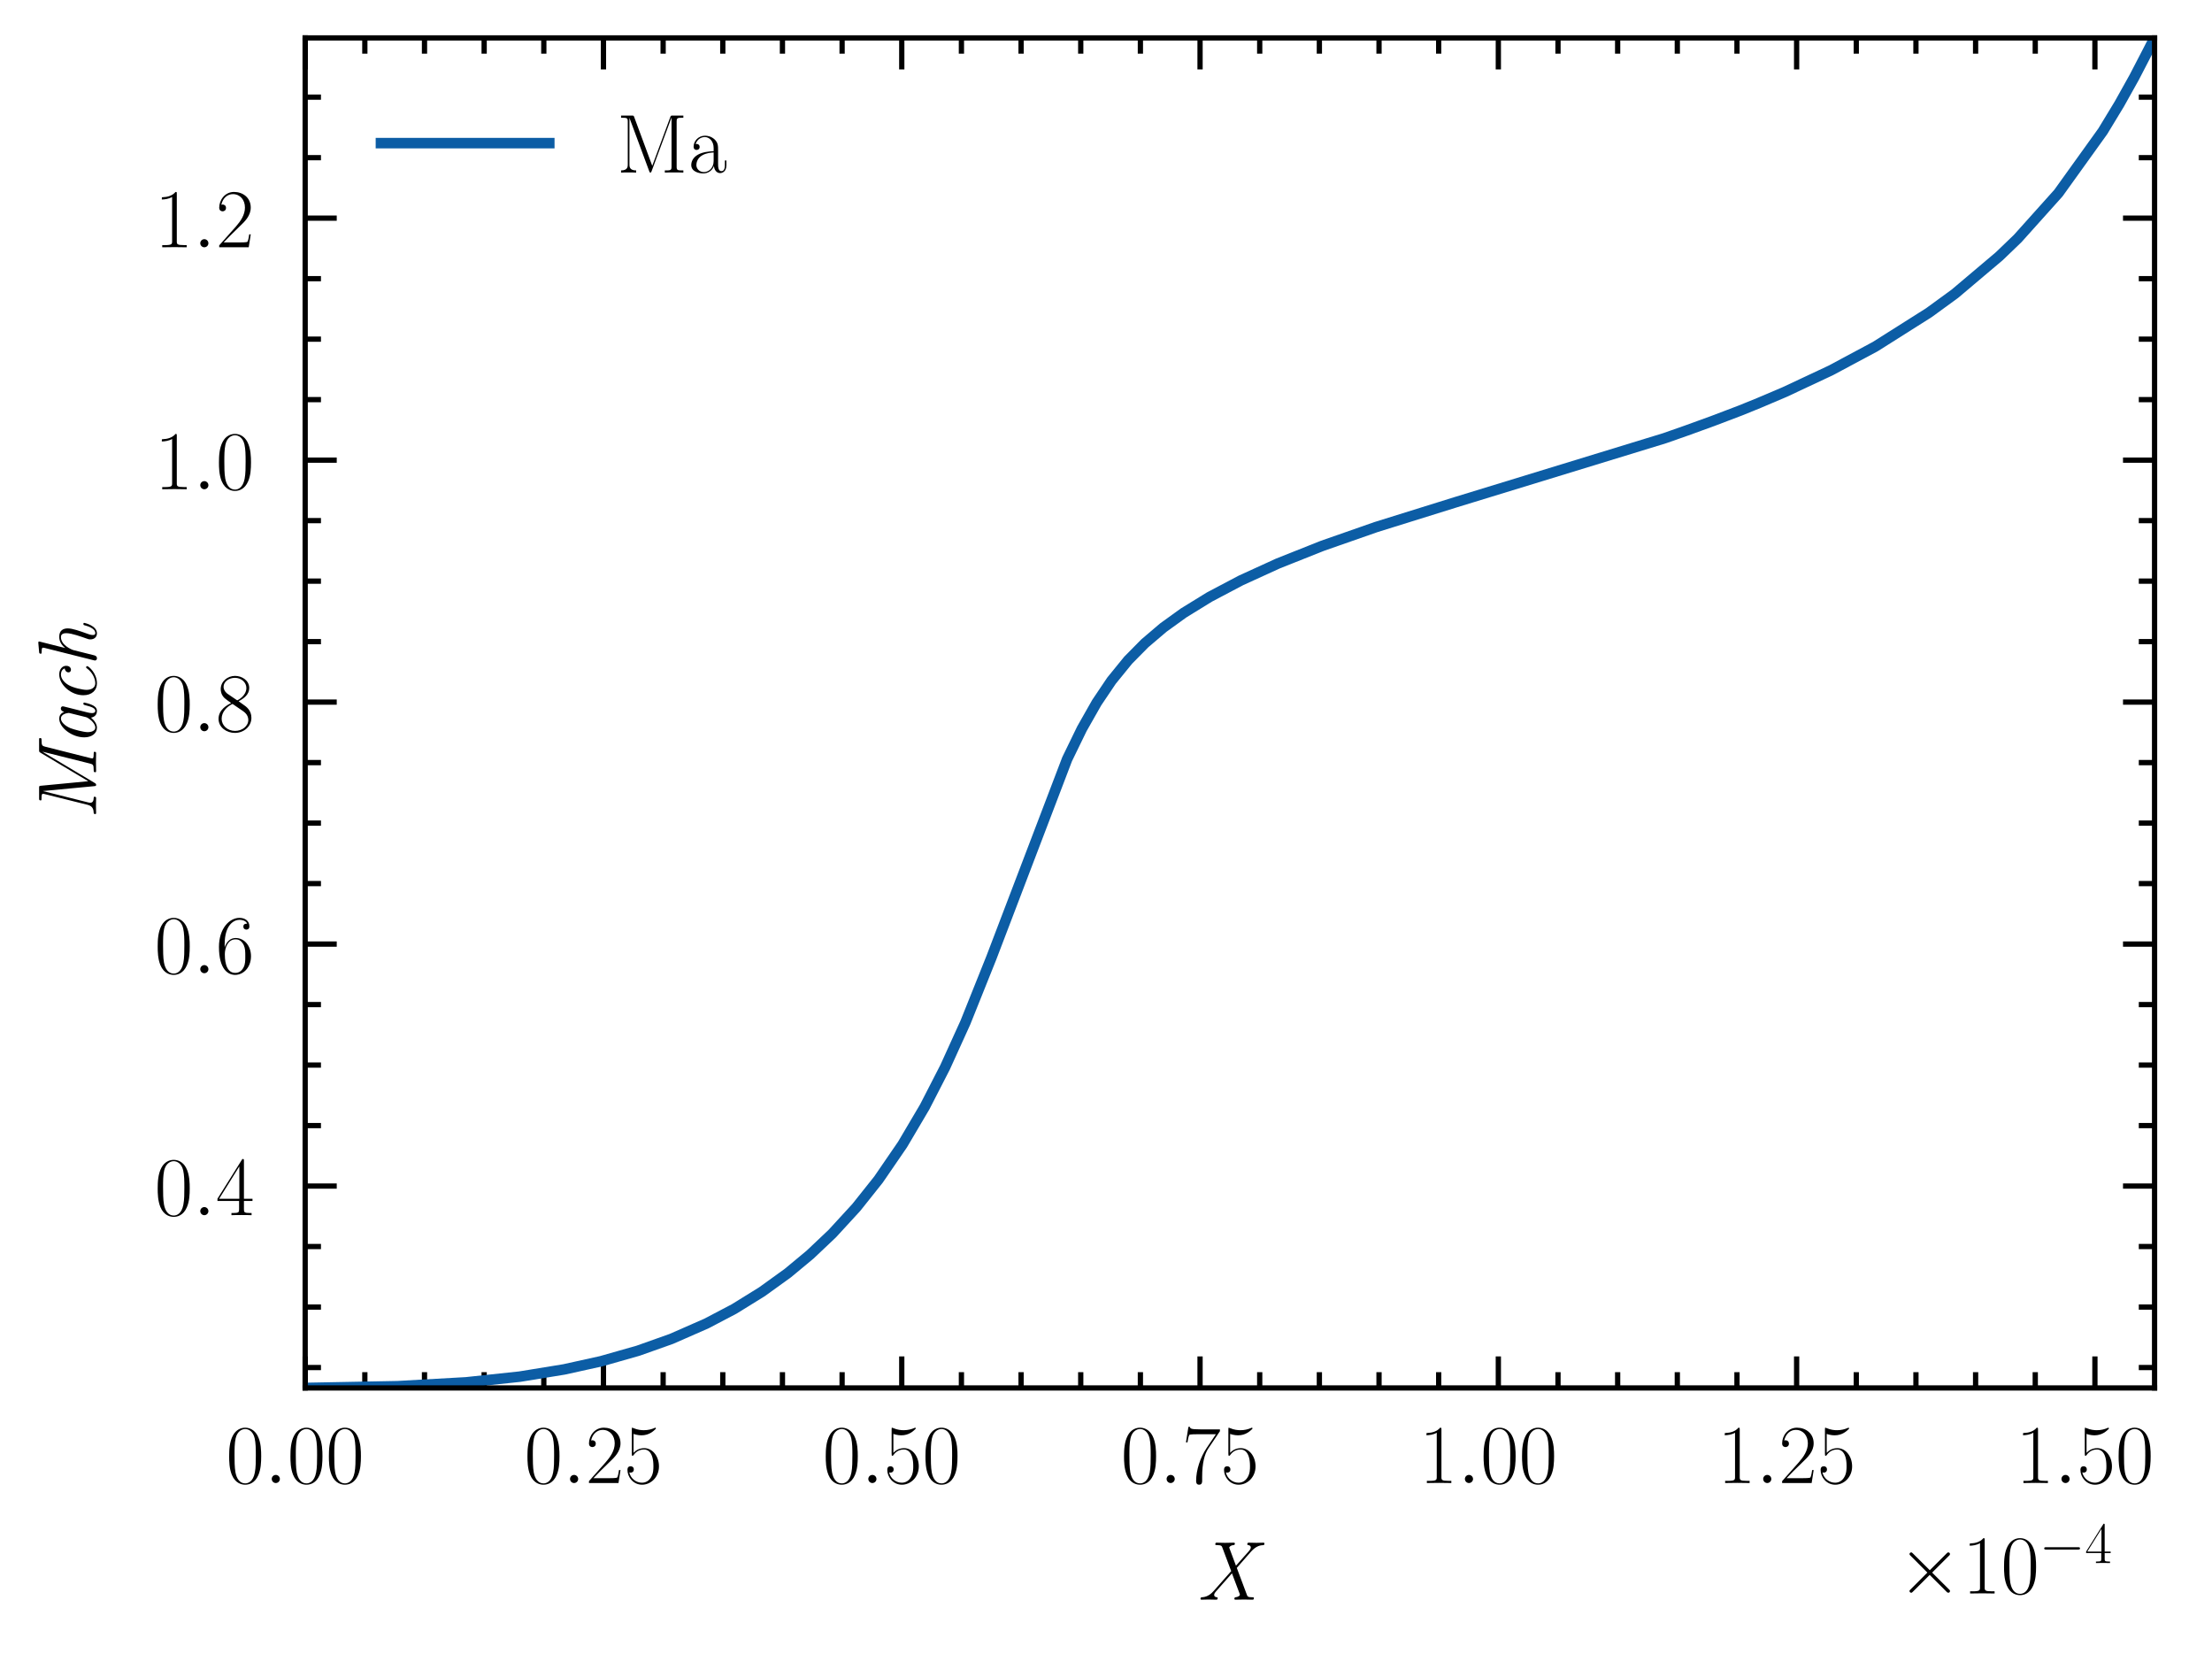 <?xml version="1.0" encoding="utf-8" standalone="no"?>
<!DOCTYPE svg PUBLIC "-//W3C//DTD SVG 1.1//EN"
  "http://www.w3.org/Graphics/SVG/1.1/DTD/svg11.dtd">
<!-- Created with matplotlib (https://matplotlib.org/) -->
<svg height="157.159pt" version="1.1" viewBox="0 0 210.233 157.159" width="210.233pt" xmlns="http://www.w3.org/2000/svg" xmlns:xlink="http://www.w3.org/1999/xlink">
 <defs>
  <style type="text/css">
*{stroke-linecap:butt;stroke-linejoin:round;}
  </style>
 </defs>
 <g id="figure_1">
  <g id="patch_1">
   <path d="M 0 157.159 
L 210.233 157.159 
L 210.233 0 
L 0 0 
z
" style="fill:#ffffff;"/>
  </g>
  <g id="axes_1">
   <g id="patch_2">
    <path d="M 29.005 131.89 
L 204.775 131.89 
L 204.775 3.6 
L 29.005 3.6 
z
" style="fill:#ffffff;"/>
   </g>
   <g id="matplotlib.axis_1">
    <g id="xtick_1">
     <g id="line2d_1">
      <defs>
       <path d="M 0 0 
L 0 -3 
" id="m8667244815" style="stroke:#000000;stroke-width:0.5;"/>
      </defs>
      <g>
       <use style="stroke:#000000;stroke-width:0.5;" x="29.005" xlink:href="#m8667244815" y="131.89"/>
      </g>
     </g>
     <g id="line2d_2">
      <defs>
       <path d="M 0 0 
L 0 3 
" id="md386261538" style="stroke:#000000;stroke-width:0.5;"/>
      </defs>
      <g>
       <use style="stroke:#000000;stroke-width:0.5;" x="29.005" xlink:href="#md386261538" y="3.6"/>
      </g>
     </g>
     <g id="text_1">
      <!-- $0.00$ -->
      <defs>
       <path d="M 42 31.844 
C 42 37.969 41.906 48.422 37.703 56.453 
C 34 63.484 28.094 66 22.906 66 
C 18.094 66 12 63.781 8.203 56.562 
C 4.203 49.016 3.797 39.672 3.797 31.844 
C 3.797 26.109 3.906 17.375 7 9.734 
C 11.297 -0.609 19 -2 22.906 -2 
C 27.5 -2 34.5 -0.109 38.594 9.438 
C 41.594 16.375 42 24.5 42 31.844 
z
M 22.906 -0.406 
C 16.5 -0.406 12.703 5.125 11.297 12.75 
C 10.203 18.688 10.203 27.328 10.203 32.953 
C 10.203 40.688 10.203 47.109 11.5 53.234 
C 13.406 61.781 19 64.391 22.906 64.391 
C 27 64.391 32.297 61.672 34.203 53.438 
C 35.5 47.719 35.594 40.984 35.594 32.953 
C 35.594 26.422 35.594 18.375 34.406 12.453 
C 32.297 1.5 26.406 -0.406 22.906 -0.406 
z
" id="CMR17-48"/>
       <path d="M 18.406 4.797 
C 18.406 7.688 16 9.688 13.594 9.688 
C 10.703 9.688 8.703 7.297 8.703 4.891 
C 8.703 2 11.094 0 13.5 0 
C 16.406 0 18.406 2.391 18.406 4.797 
z
" id="CMMI12-58"/>
      </defs>
      <g transform="translate(21.478 140.924)scale(0.08 -0.08)">
       <use transform="scale(0.996)" xlink:href="#CMR17-48"/>
       <use transform="translate(45.69 0)scale(0.996)" xlink:href="#CMMI12-58"/>
       <use transform="translate(72.788 0)scale(0.996)" xlink:href="#CMR17-48"/>
       <use transform="translate(118.478 0)scale(0.996)" xlink:href="#CMR17-48"/>
      </g>
     </g>
    </g>
    <g id="xtick_2">
     <g id="line2d_3">
      <g>
       <use style="stroke:#000000;stroke-width:0.5;" x="57.355" xlink:href="#m8667244815" y="131.89"/>
      </g>
     </g>
     <g id="line2d_4">
      <g>
       <use style="stroke:#000000;stroke-width:0.5;" x="57.355" xlink:href="#md386261538" y="3.6"/>
      </g>
     </g>
     <g id="text_2">
      <!-- $0.25$ -->
      <defs>
       <path d="M 41.703 15.469 
L 39.906 15.469 
C 38.906 8.391 38.094 7.188 37.703 6.594 
C 37.203 5.797 30 5.797 28.594 5.797 
L 9.406 5.797 
C 13 9.688 20 16.766 28.5 24.938 
C 34.594 30.719 41.703 37.5 41.703 47.391 
C 41.703 59.188 32.297 66 21.797 66 
C 10.797 66 4.094 56.297 4.094 47.297 
C 4.094 43.391 7 42.891 8.203 42.891 
C 9.203 42.891 12.203 43.484 12.203 46.984 
C 12.203 50.094 9.594 51 8.203 51 
C 7.594 51 7 50.891 6.594 50.688 
C 8.5 59.188 14.297 63.391 20.406 63.391 
C 29.094 63.391 34.797 56.5 34.797 47.391 
C 34.797 38.703 29.703 31.219 24 24.734 
L 4.094 2.297 
L 4.094 0 
L 39.297 0 
z
" id="CMR17-50"/>
       <path d="M 11.406 58.594 
C 12.406 58.188 16.5 56.891 20.703 56.891 
C 30 56.891 35.094 61.891 38 64.688 
C 38 65.484 38 66 37.406 66 
C 37.297 66 37.094 66 36.297 65.594 
C 32.797 64.094 28.703 63 23.703 63 
C 20.703 63 16.203 63.359 11.297 65.484 
C 10.203 66 10 66 9.906 66 
C 9.406 66 9.297 65.891 9.297 63.906 
L 9.297 34.859 
C 9.297 33.016 9.297 32.5 10.297 32.5 
C 10.797 32.5 11 32.703 11.5 33.422 
C 14.703 38.047 19.094 40 24.094 40 
C 27.594 40 35.094 37.734 35.094 20.203 
C 35.094 16.984 35.094 11.188 32.094 6.594 
C 29.594 2.484 25.703 0.391 21.406 0.391 
C 14.797 0.391 8.094 4.984 6.297 12.688 
C 6.703 12.594 7.5 12.391 7.906 12.391 
C 9.203 12.391 11.703 13.094 11.703 16.188 
C 11.703 18.891 9.797 20 7.906 20 
C 5.594 20 4.094 18.594 4.094 15.797 
C 4.094 7.094 11 -2 21.594 -2 
C 31.906 -2 41.703 6.891 41.703 19.797 
C 41.703 32.094 33.906 41.594 24.203 41.594 
C 19.094 41.594 14.797 39.688 11.406 36 
z
" id="CMR17-53"/>
      </defs>
      <g transform="translate(49.828 140.924)scale(0.08 -0.08)">
       <use transform="scale(0.996)" xlink:href="#CMR17-48"/>
       <use transform="translate(45.69 0)scale(0.996)" xlink:href="#CMMI12-58"/>
       <use transform="translate(72.788 0)scale(0.996)" xlink:href="#CMR17-50"/>
       <use transform="translate(118.478 0)scale(0.996)" xlink:href="#CMR17-53"/>
      </g>
     </g>
    </g>
    <g id="xtick_3">
     <g id="line2d_5">
      <g>
       <use style="stroke:#000000;stroke-width:0.5;" x="85.705" xlink:href="#m8667244815" y="131.89"/>
      </g>
     </g>
     <g id="line2d_6">
      <g>
       <use style="stroke:#000000;stroke-width:0.5;" x="85.705" xlink:href="#md386261538" y="3.6"/>
      </g>
     </g>
     <g id="text_3">
      <!-- $0.50$ -->
      <g transform="translate(78.178 140.924)scale(0.08 -0.08)">
       <use transform="scale(0.996)" xlink:href="#CMR17-48"/>
       <use transform="translate(45.69 0)scale(0.996)" xlink:href="#CMMI12-58"/>
       <use transform="translate(72.788 0)scale(0.996)" xlink:href="#CMR17-53"/>
       <use transform="translate(118.478 0)scale(0.996)" xlink:href="#CMR17-48"/>
      </g>
     </g>
    </g>
    <g id="xtick_4">
     <g id="line2d_7">
      <g>
       <use style="stroke:#000000;stroke-width:0.5;" x="114.055" xlink:href="#m8667244815" y="131.89"/>
      </g>
     </g>
     <g id="line2d_8">
      <g>
       <use style="stroke:#000000;stroke-width:0.5;" x="114.055" xlink:href="#md386261538" y="3.6"/>
      </g>
     </g>
     <g id="text_4">
      <!-- $0.75$ -->
      <defs>
       <path d="M 45.094 61.797 
L 45.094 64 
L 21.594 64 
C 9.906 64 9.703 65.094 9.297 67 
L 7.5 67 
L 4.594 48.5 
L 6.406 48.5 
C 6.703 50.406 7.406 55.5 8.594 57.391 
C 9.203 58.188 16.594 58.188 18.297 58.188 
L 40.297 58.188 
L 29.203 41.719 
C 21.797 30.641 16.703 15.672 16.703 2.594 
C 16.703 1.391 16.703 -2 20.297 -2 
C 23.906 -2 23.906 1.391 23.906 2.688 
L 23.906 7.281 
C 23.906 23.656 26.703 34.438 31.297 41.312 
z
" id="CMR17-55"/>
      </defs>
      <g transform="translate(106.528 140.924)scale(0.08 -0.08)">
       <use transform="scale(0.996)" xlink:href="#CMR17-48"/>
       <use transform="translate(45.69 0)scale(0.996)" xlink:href="#CMMI12-58"/>
       <use transform="translate(72.788 0)scale(0.996)" xlink:href="#CMR17-55"/>
       <use transform="translate(118.478 0)scale(0.996)" xlink:href="#CMR17-53"/>
      </g>
     </g>
    </g>
    <g id="xtick_5">
     <g id="line2d_9">
      <g>
       <use style="stroke:#000000;stroke-width:0.5;" x="142.405" xlink:href="#m8667244815" y="131.89"/>
      </g>
     </g>
     <g id="line2d_10">
      <g>
       <use style="stroke:#000000;stroke-width:0.5;" x="142.405" xlink:href="#md386261538" y="3.6"/>
      </g>
     </g>
     <g id="text_5">
      <!-- $1.00$ -->
      <defs>
       <path d="M 26.594 63.797 
C 26.594 65.891 26.5 66 25.094 66 
C 21.203 61.359 15.297 59.891 9.703 59.688 
C 9.406 59.688 8.906 59.688 8.797 59.5 
C 8.703 59.297 8.703 59.094 8.703 57 
C 11.797 57 17 57.594 21 59.984 
L 21 7.297 
C 21 3.797 20.797 2.594 12.203 2.594 
L 9.203 2.594 
L 9.203 0 
C 14 0.094 19 0.188 23.797 0.188 
C 28.594 0.188 33.594 0.094 38.406 0 
L 38.406 2.594 
L 35.406 2.594 
C 26.797 2.594 26.594 3.688 26.594 7.297 
z
" id="CMR17-49"/>
      </defs>
      <g transform="translate(134.878 140.924)scale(0.08 -0.08)">
       <use transform="scale(0.996)" xlink:href="#CMR17-49"/>
       <use transform="translate(45.69 0)scale(0.996)" xlink:href="#CMMI12-58"/>
       <use transform="translate(72.788 0)scale(0.996)" xlink:href="#CMR17-48"/>
       <use transform="translate(118.478 0)scale(0.996)" xlink:href="#CMR17-48"/>
      </g>
     </g>
    </g>
    <g id="xtick_6">
     <g id="line2d_11">
      <g>
       <use style="stroke:#000000;stroke-width:0.5;" x="170.755" xlink:href="#m8667244815" y="131.89"/>
      </g>
     </g>
     <g id="line2d_12">
      <g>
       <use style="stroke:#000000;stroke-width:0.5;" x="170.755" xlink:href="#md386261538" y="3.6"/>
      </g>
     </g>
     <g id="text_6">
      <!-- $1.25$ -->
      <g transform="translate(163.228 140.924)scale(0.08 -0.08)">
       <use transform="scale(0.996)" xlink:href="#CMR17-49"/>
       <use transform="translate(45.69 0)scale(0.996)" xlink:href="#CMMI12-58"/>
       <use transform="translate(72.788 0)scale(0.996)" xlink:href="#CMR17-50"/>
       <use transform="translate(118.478 0)scale(0.996)" xlink:href="#CMR17-53"/>
      </g>
     </g>
    </g>
    <g id="xtick_7">
     <g id="line2d_13">
      <g>
       <use style="stroke:#000000;stroke-width:0.5;" x="199.105" xlink:href="#m8667244815" y="131.89"/>
      </g>
     </g>
     <g id="line2d_14">
      <g>
       <use style="stroke:#000000;stroke-width:0.5;" x="199.105" xlink:href="#md386261538" y="3.6"/>
      </g>
     </g>
     <g id="text_7">
      <!-- $1.50$ -->
      <g transform="translate(191.578 140.924)scale(0.08 -0.08)">
       <use transform="scale(0.996)" xlink:href="#CMR17-49"/>
       <use transform="translate(45.69 0)scale(0.996)" xlink:href="#CMMI12-58"/>
       <use transform="translate(72.788 0)scale(0.996)" xlink:href="#CMR17-53"/>
       <use transform="translate(118.478 0)scale(0.996)" xlink:href="#CMR17-48"/>
      </g>
     </g>
    </g>
    <g id="xtick_8">
     <g id="line2d_15">
      <defs>
       <path d="M 0 0 
L 0 -1.5 
" id="m29ab3b8742" style="stroke:#000000;stroke-width:0.5;"/>
      </defs>
      <g>
       <use style="stroke:#000000;stroke-width:0.5;" x="34.675" xlink:href="#m29ab3b8742" y="131.89"/>
      </g>
     </g>
     <g id="line2d_16">
      <defs>
       <path d="M 0 0 
L 0 1.5 
" id="mb84101aaa7" style="stroke:#000000;stroke-width:0.5;"/>
      </defs>
      <g>
       <use style="stroke:#000000;stroke-width:0.5;" x="34.675" xlink:href="#mb84101aaa7" y="3.6"/>
      </g>
     </g>
    </g>
    <g id="xtick_9">
     <g id="line2d_17">
      <g>
       <use style="stroke:#000000;stroke-width:0.5;" x="40.345" xlink:href="#m29ab3b8742" y="131.89"/>
      </g>
     </g>
     <g id="line2d_18">
      <g>
       <use style="stroke:#000000;stroke-width:0.5;" x="40.345" xlink:href="#mb84101aaa7" y="3.6"/>
      </g>
     </g>
    </g>
    <g id="xtick_10">
     <g id="line2d_19">
      <g>
       <use style="stroke:#000000;stroke-width:0.5;" x="46.015" xlink:href="#m29ab3b8742" y="131.89"/>
      </g>
     </g>
     <g id="line2d_20">
      <g>
       <use style="stroke:#000000;stroke-width:0.5;" x="46.015" xlink:href="#mb84101aaa7" y="3.6"/>
      </g>
     </g>
    </g>
    <g id="xtick_11">
     <g id="line2d_21">
      <g>
       <use style="stroke:#000000;stroke-width:0.5;" x="51.685" xlink:href="#m29ab3b8742" y="131.89"/>
      </g>
     </g>
     <g id="line2d_22">
      <g>
       <use style="stroke:#000000;stroke-width:0.5;" x="51.685" xlink:href="#mb84101aaa7" y="3.6"/>
      </g>
     </g>
    </g>
    <g id="xtick_12">
     <g id="line2d_23">
      <g>
       <use style="stroke:#000000;stroke-width:0.5;" x="63.025" xlink:href="#m29ab3b8742" y="131.89"/>
      </g>
     </g>
     <g id="line2d_24">
      <g>
       <use style="stroke:#000000;stroke-width:0.5;" x="63.025" xlink:href="#mb84101aaa7" y="3.6"/>
      </g>
     </g>
    </g>
    <g id="xtick_13">
     <g id="line2d_25">
      <g>
       <use style="stroke:#000000;stroke-width:0.5;" x="68.695" xlink:href="#m29ab3b8742" y="131.89"/>
      </g>
     </g>
     <g id="line2d_26">
      <g>
       <use style="stroke:#000000;stroke-width:0.5;" x="68.695" xlink:href="#mb84101aaa7" y="3.6"/>
      </g>
     </g>
    </g>
    <g id="xtick_14">
     <g id="line2d_27">
      <g>
       <use style="stroke:#000000;stroke-width:0.5;" x="74.365" xlink:href="#m29ab3b8742" y="131.89"/>
      </g>
     </g>
     <g id="line2d_28">
      <g>
       <use style="stroke:#000000;stroke-width:0.5;" x="74.365" xlink:href="#mb84101aaa7" y="3.6"/>
      </g>
     </g>
    </g>
    <g id="xtick_15">
     <g id="line2d_29">
      <g>
       <use style="stroke:#000000;stroke-width:0.5;" x="80.035" xlink:href="#m29ab3b8742" y="131.89"/>
      </g>
     </g>
     <g id="line2d_30">
      <g>
       <use style="stroke:#000000;stroke-width:0.5;" x="80.035" xlink:href="#mb84101aaa7" y="3.6"/>
      </g>
     </g>
    </g>
    <g id="xtick_16">
     <g id="line2d_31">
      <g>
       <use style="stroke:#000000;stroke-width:0.5;" x="91.375" xlink:href="#m29ab3b8742" y="131.89"/>
      </g>
     </g>
     <g id="line2d_32">
      <g>
       <use style="stroke:#000000;stroke-width:0.5;" x="91.375" xlink:href="#mb84101aaa7" y="3.6"/>
      </g>
     </g>
    </g>
    <g id="xtick_17">
     <g id="line2d_33">
      <g>
       <use style="stroke:#000000;stroke-width:0.5;" x="97.045" xlink:href="#m29ab3b8742" y="131.89"/>
      </g>
     </g>
     <g id="line2d_34">
      <g>
       <use style="stroke:#000000;stroke-width:0.5;" x="97.045" xlink:href="#mb84101aaa7" y="3.6"/>
      </g>
     </g>
    </g>
    <g id="xtick_18">
     <g id="line2d_35">
      <g>
       <use style="stroke:#000000;stroke-width:0.5;" x="102.715" xlink:href="#m29ab3b8742" y="131.89"/>
      </g>
     </g>
     <g id="line2d_36">
      <g>
       <use style="stroke:#000000;stroke-width:0.5;" x="102.715" xlink:href="#mb84101aaa7" y="3.6"/>
      </g>
     </g>
    </g>
    <g id="xtick_19">
     <g id="line2d_37">
      <g>
       <use style="stroke:#000000;stroke-width:0.5;" x="108.385" xlink:href="#m29ab3b8742" y="131.89"/>
      </g>
     </g>
     <g id="line2d_38">
      <g>
       <use style="stroke:#000000;stroke-width:0.5;" x="108.385" xlink:href="#mb84101aaa7" y="3.6"/>
      </g>
     </g>
    </g>
    <g id="xtick_20">
     <g id="line2d_39">
      <g>
       <use style="stroke:#000000;stroke-width:0.5;" x="119.725" xlink:href="#m29ab3b8742" y="131.89"/>
      </g>
     </g>
     <g id="line2d_40">
      <g>
       <use style="stroke:#000000;stroke-width:0.5;" x="119.725" xlink:href="#mb84101aaa7" y="3.6"/>
      </g>
     </g>
    </g>
    <g id="xtick_21">
     <g id="line2d_41">
      <g>
       <use style="stroke:#000000;stroke-width:0.5;" x="125.395" xlink:href="#m29ab3b8742" y="131.89"/>
      </g>
     </g>
     <g id="line2d_42">
      <g>
       <use style="stroke:#000000;stroke-width:0.5;" x="125.395" xlink:href="#mb84101aaa7" y="3.6"/>
      </g>
     </g>
    </g>
    <g id="xtick_22">
     <g id="line2d_43">
      <g>
       <use style="stroke:#000000;stroke-width:0.5;" x="131.065" xlink:href="#m29ab3b8742" y="131.89"/>
      </g>
     </g>
     <g id="line2d_44">
      <g>
       <use style="stroke:#000000;stroke-width:0.5;" x="131.065" xlink:href="#mb84101aaa7" y="3.6"/>
      </g>
     </g>
    </g>
    <g id="xtick_23">
     <g id="line2d_45">
      <g>
       <use style="stroke:#000000;stroke-width:0.5;" x="136.735" xlink:href="#m29ab3b8742" y="131.89"/>
      </g>
     </g>
     <g id="line2d_46">
      <g>
       <use style="stroke:#000000;stroke-width:0.5;" x="136.735" xlink:href="#mb84101aaa7" y="3.6"/>
      </g>
     </g>
    </g>
    <g id="xtick_24">
     <g id="line2d_47">
      <g>
       <use style="stroke:#000000;stroke-width:0.5;" x="148.075" xlink:href="#m29ab3b8742" y="131.89"/>
      </g>
     </g>
     <g id="line2d_48">
      <g>
       <use style="stroke:#000000;stroke-width:0.5;" x="148.075" xlink:href="#mb84101aaa7" y="3.6"/>
      </g>
     </g>
    </g>
    <g id="xtick_25">
     <g id="line2d_49">
      <g>
       <use style="stroke:#000000;stroke-width:0.5;" x="153.745" xlink:href="#m29ab3b8742" y="131.89"/>
      </g>
     </g>
     <g id="line2d_50">
      <g>
       <use style="stroke:#000000;stroke-width:0.5;" x="153.745" xlink:href="#mb84101aaa7" y="3.6"/>
      </g>
     </g>
    </g>
    <g id="xtick_26">
     <g id="line2d_51">
      <g>
       <use style="stroke:#000000;stroke-width:0.5;" x="159.415" xlink:href="#m29ab3b8742" y="131.89"/>
      </g>
     </g>
     <g id="line2d_52">
      <g>
       <use style="stroke:#000000;stroke-width:0.5;" x="159.415" xlink:href="#mb84101aaa7" y="3.6"/>
      </g>
     </g>
    </g>
    <g id="xtick_27">
     <g id="line2d_53">
      <g>
       <use style="stroke:#000000;stroke-width:0.5;" x="165.085" xlink:href="#m29ab3b8742" y="131.89"/>
      </g>
     </g>
     <g id="line2d_54">
      <g>
       <use style="stroke:#000000;stroke-width:0.5;" x="165.085" xlink:href="#mb84101aaa7" y="3.6"/>
      </g>
     </g>
    </g>
    <g id="xtick_28">
     <g id="line2d_55">
      <g>
       <use style="stroke:#000000;stroke-width:0.5;" x="176.425" xlink:href="#m29ab3b8742" y="131.89"/>
      </g>
     </g>
     <g id="line2d_56">
      <g>
       <use style="stroke:#000000;stroke-width:0.5;" x="176.425" xlink:href="#mb84101aaa7" y="3.6"/>
      </g>
     </g>
    </g>
    <g id="xtick_29">
     <g id="line2d_57">
      <g>
       <use style="stroke:#000000;stroke-width:0.5;" x="182.095" xlink:href="#m29ab3b8742" y="131.89"/>
      </g>
     </g>
     <g id="line2d_58">
      <g>
       <use style="stroke:#000000;stroke-width:0.5;" x="182.095" xlink:href="#mb84101aaa7" y="3.6"/>
      </g>
     </g>
    </g>
    <g id="xtick_30">
     <g id="line2d_59">
      <g>
       <use style="stroke:#000000;stroke-width:0.5;" x="187.765" xlink:href="#m29ab3b8742" y="131.89"/>
      </g>
     </g>
     <g id="line2d_60">
      <g>
       <use style="stroke:#000000;stroke-width:0.5;" x="187.765" xlink:href="#mb84101aaa7" y="3.6"/>
      </g>
     </g>
    </g>
    <g id="xtick_31">
     <g id="line2d_61">
      <g>
       <use style="stroke:#000000;stroke-width:0.5;" x="193.435" xlink:href="#m29ab3b8742" y="131.89"/>
      </g>
     </g>
     <g id="line2d_62">
      <g>
       <use style="stroke:#000000;stroke-width:0.5;" x="193.435" xlink:href="#mb84101aaa7" y="3.6"/>
      </g>
     </g>
    </g>
    <g id="text_8">
     <!-- $\emph{X}$ -->
     <defs>
      <path d="M 48.094 37.922 
L 64.797 57.031 
C 71.406 64.5 76.406 64.891 80 65.094 
C 80.797 65.188 81.094 66.094 81.094 66.984 
C 81.094 67.891 80.203 68 79.906 68 
C 77.297 68 74.297 67.797 71.594 67.797 
C 69.594 67.797 64.406 68 62.406 68 
C 61.797 68 60.594 68 60.594 66.188 
C 60.594 65.188 61.203 65.188 61.906 65.094 
C 64 64.797 64.797 63.5 64.797 62.297 
C 64.797 60.719 63.594 59.125 62.594 58.031 
L 47.094 40.516 
L 39 62.203 
C 40 64.094 41.906 64.891 44.094 65.094 
C 44.906 65.188 45.797 65.297 45.797 66.984 
C 45.797 68 44.797 68 44.406 68 
C 41 68 37.406 67.797 34 67.797 
C 30.797 67.797 27.297 68 24.203 68 
C 23.5 68 22.406 68 22.406 66.094 
C 22.406 65.094 23.094 65.094 24.797 65.094 
C 29.797 65.094 30.203 63.891 30.906 62 
L 41.406 34.047 
L 20.297 10.156 
C 14.406 3.484 8.906 3.094 6.703 2.891 
C 5.703 2.797 4.797 2.797 4.797 1.094 
C 4.797 0.094 5.5 0 6 0 
C 8.594 0 11.594 0.188 14.297 0.188 
C 17.297 0.188 20.594 0 23.5 0 
C 24.203 0 25.297 0 25.297 1.891 
C 25.297 2.797 24.5 2.891 24.297 2.891 
C 23.5 2.984 21.094 3.297 21.094 5.781 
C 21.094 7.375 22.594 9.062 23.297 9.859 
L 42.297 31.453 
L 51.5 7.078 
C 51.594 6.875 51.797 6.172 51.797 5.875 
C 51.797 5.375 50.906 3.391 46.5 2.891 
C 45.5 2.797 45.203 1.891 45.203 1 
C 45.203 0 46.203 0 46.594 0 
C 49.906 0 53.5 0.188 56.906 0.188 
C 60.094 0.188 63.594 0 66.797 0 
C 67.406 0 68.5 0 68.5 1.891 
C 68.5 2.891 67.594 2.891 66.594 2.891 
C 61.203 2.891 60.797 3.891 60.094 5.875 
z
" id="CMTI12-88"/>
     </defs>
     <g transform="translate(113.716 152.009)scale(0.08 -0.08)">
      <use transform="scale(0.996)" xlink:href="#CMTI12-88"/>
     </g>
    </g>
    <g id="text_9">
     <!-- $\times10^{-4}$ -->
     <defs>
      <path d="M 38.906 27.734 
L 18.906 47.594 
C 17.703 48.797 17.5 49 16.703 49 
C 15.703 49 14.703 48.094 14.703 47 
C 14.703 46.297 14.906 46.094 16 45 
L 36 24.938 
L 16 4.891 
C 14.906 3.797 14.703 3.594 14.703 2.891 
C 14.703 1.797 15.703 0.891 16.703 0.891 
C 17.5 0.891 17.703 1.094 18.906 2.297 
L 38.797 22.156 
L 59.5 1.484 
C 59.703 1.391 60.406 0.891 61 0.891 
C 62.203 0.891 63 1.797 63 2.891 
C 63 3.094 63 3.484 62.703 3.984 
C 62.594 4.188 46.703 19.859 41.703 24.938 
L 60 43.203 
C 60.5 43.797 62 45.094 62.5 45.703 
C 62.594 45.891 63 46.297 63 47 
C 63 48.094 62.203 49 61 49 
C 60.203 49 59.797 48.594 58.703 47.5 
z
" id="CMSY10-2"/>
      <path d="M 65.906 23 
C 67.594 23 69.406 23 69.406 25 
C 69.406 27 67.594 27 65.906 27 
L 11.797 27 
C 10.094 27 8.297 27 8.297 25 
C 8.297 23 10.094 23 11.797 23 
z
" id="CMSY10-0"/>
      <path d="M 33.594 64.797 
C 33.594 66.891 33.5 67 31.703 67 
L 2 19.594 
L 2 17 
L 27.797 17 
L 27.797 7.188 
C 27.797 3.594 27.594 2.594 20.594 2.594 
L 18.703 2.594 
L 18.703 0 
C 21.906 0.188 27.297 0.188 30.703 0.188 
C 34.094 0.188 39.5 0.188 42.703 0 
L 42.703 2.594 
L 40.797 2.594 
C 33.797 2.594 33.594 3.594 33.594 7.188 
L 33.594 17 
L 43.797 17 
L 43.797 19.594 
L 33.594 19.594 
z
M 28.094 58.172 
L 28.094 19.594 
L 4 19.594 
z
" id="CMR17-52"/>
     </defs>
     <g transform="translate(180.311 151.42)scale(0.08 -0.08)">
      <use transform="scale(0.996)" xlink:href="#CMSY10-2"/>
      <use transform="translate(77.487 0)scale(0.996)" xlink:href="#CMR17-49"/>
      <use transform="translate(123.178 0)scale(0.996)" xlink:href="#CMR17-48"/>
      <use transform="translate(168.868 36.154)scale(0.697)" xlink:href="#CMSY10-0"/>
      <use transform="translate(223.109 36.154)scale(0.697)" xlink:href="#CMR17-52"/>
     </g>
    </g>
   </g>
   <g id="matplotlib.axis_2">
    <g id="ytick_1">
     <g id="line2d_63">
      <defs>
       <path d="M 0 0 
L 3 0 
" id="m1120c89859" style="stroke:#000000;stroke-width:0.5;"/>
      </defs>
      <g>
       <use style="stroke:#000000;stroke-width:0.5;" x="29.005" xlink:href="#m1120c89859" y="112.705"/>
      </g>
     </g>
     <g id="line2d_64">
      <defs>
       <path d="M 0 0 
L -3 0 
" id="m8b3a4111b5" style="stroke:#000000;stroke-width:0.5;"/>
      </defs>
      <g>
       <use style="stroke:#000000;stroke-width:0.5;" x="204.775" xlink:href="#m8b3a4111b5" y="112.705"/>
      </g>
     </g>
     <g id="text_10">
      <!-- $0.4$ -->
      <g transform="translate(14.685 115.472)scale(0.08 -0.08)">
       <use transform="scale(0.996)" xlink:href="#CMR17-48"/>
       <use transform="translate(45.69 0)scale(0.996)" xlink:href="#CMMI12-58"/>
       <use transform="translate(72.788 0)scale(0.996)" xlink:href="#CMR17-52"/>
      </g>
     </g>
    </g>
    <g id="ytick_2">
     <g id="line2d_65">
      <g>
       <use style="stroke:#000000;stroke-width:0.5;" x="29.005" xlink:href="#m1120c89859" y="89.711"/>
      </g>
     </g>
     <g id="line2d_66">
      <g>
       <use style="stroke:#000000;stroke-width:0.5;" x="204.775" xlink:href="#m8b3a4111b5" y="89.711"/>
      </g>
     </g>
     <g id="text_11">
      <!-- $0.6$ -->
      <defs>
       <path d="M 10.594 34.344 
C 10.594 58 21.797 63.688 28.297 63.688 
C 30.406 63.688 35.5 63.266 37.5 59.094 
C 35.906 59.094 32.906 59.094 32.906 55.594 
C 32.906 52.891 35.094 52 36.5 52 
C 37.406 52 40.094 52.391 40.094 55.797 
C 40.094 62.297 35.094 66 28.203 66 
C 16.297 66 3.797 53.297 3.797 31.422 
C 3.797 4.016 15.094 -2 23.094 -2 
C 32.797 -2 42 6.734 42 20.234 
C 42 32.828 33.906 42 23.703 42 
C 17.594 42 13.094 37.969 10.594 30.922 
z
M 23.094 0.391 
C 10.797 0.391 10.797 18.938 10.797 22.656 
C 10.797 29.906 14.203 40.391 23.5 40.391 
C 25.203 40.391 30.094 40.391 33.406 33.438 
C 35.203 29.516 35.203 25.375 35.203 20.344 
C 35.203 14.906 35.203 10.875 33.094 6.844 
C 30.906 2.703 27.703 0.391 23.094 0.391 
z
" id="CMR17-54"/>
      </defs>
      <g transform="translate(14.685 92.479)scale(0.08 -0.08)">
       <use transform="scale(0.996)" xlink:href="#CMR17-48"/>
       <use transform="translate(45.69 0)scale(0.996)" xlink:href="#CMMI12-58"/>
       <use transform="translate(72.788 0)scale(0.996)" xlink:href="#CMR17-54"/>
      </g>
     </g>
    </g>
    <g id="ytick_3">
     <g id="line2d_67">
      <g>
       <use style="stroke:#000000;stroke-width:0.5;" x="29.005" xlink:href="#m1120c89859" y="66.718"/>
      </g>
     </g>
     <g id="line2d_68">
      <g>
       <use style="stroke:#000000;stroke-width:0.5;" x="204.775" xlink:href="#m8b3a4111b5" y="66.718"/>
      </g>
     </g>
     <g id="text_12">
      <!-- $0.8$ -->
      <defs>
       <path d="M 27.203 35.766 
C 33.5 38.969 39.906 43.797 39.906 51.531 
C 39.906 60.688 31.094 66 23 66 
C 13.906 66 5.906 59.375 5.906 50.234 
C 5.906 47.719 6.5 43.391 10.406 39.578 
C 11.406 38.578 15.594 35.562 18.297 33.656 
C 13.797 31.344 3.297 25.812 3.297 14.766 
C 3.297 4.406 13.094 -2 22.797 -2 
C 33.5 -2 42.5 5.719 42.5 15.969 
C 42.5 25.109 36.406 29.328 32.406 32.047 
z
M 14.094 44.609 
C 13.297 45.109 9.297 48.219 9.297 52.938 
C 9.297 59.078 15.594 63.688 22.797 63.688 
C 30.703 63.688 36.5 58.062 36.5 51.531 
C 36.5 42.188 26.094 36.859 25.594 36.859 
C 25.5 36.859 25.406 36.859 24.594 37.469 
z
M 32.5 24 
C 34 22.906 38.797 19.578 38.797 13.453 
C 38.797 6.016 31.406 0.391 23 0.391 
C 13.906 0.391 7 6.922 7 14.859 
C 7 22.797 13.094 29.438 20 32.547 
z
" id="CMR17-56"/>
      </defs>
      <g transform="translate(14.685 69.485)scale(0.08 -0.08)">
       <use transform="scale(0.996)" xlink:href="#CMR17-48"/>
       <use transform="translate(45.69 0)scale(0.996)" xlink:href="#CMMI12-58"/>
       <use transform="translate(72.788 0)scale(0.996)" xlink:href="#CMR17-56"/>
      </g>
     </g>
    </g>
    <g id="ytick_4">
     <g id="line2d_69">
      <g>
       <use style="stroke:#000000;stroke-width:0.5;" x="29.005" xlink:href="#m1120c89859" y="43.724"/>
      </g>
     </g>
     <g id="line2d_70">
      <g>
       <use style="stroke:#000000;stroke-width:0.5;" x="204.775" xlink:href="#m8b3a4111b5" y="43.724"/>
      </g>
     </g>
     <g id="text_13">
      <!-- $1.0$ -->
      <g transform="translate(14.685 46.491)scale(0.08 -0.08)">
       <use transform="scale(0.996)" xlink:href="#CMR17-49"/>
       <use transform="translate(45.69 0)scale(0.996)" xlink:href="#CMMI12-58"/>
       <use transform="translate(72.788 0)scale(0.996)" xlink:href="#CMR17-48"/>
      </g>
     </g>
    </g>
    <g id="ytick_5">
     <g id="line2d_71">
      <g>
       <use style="stroke:#000000;stroke-width:0.5;" x="29.005" xlink:href="#m1120c89859" y="20.73"/>
      </g>
     </g>
     <g id="line2d_72">
      <g>
       <use style="stroke:#000000;stroke-width:0.5;" x="204.775" xlink:href="#m8b3a4111b5" y="20.73"/>
      </g>
     </g>
     <g id="text_14">
      <!-- $1.2$ -->
      <g transform="translate(14.685 23.498)scale(0.08 -0.08)">
       <use transform="scale(0.996)" xlink:href="#CMR17-49"/>
       <use transform="translate(45.69 0)scale(0.996)" xlink:href="#CMMI12-58"/>
       <use transform="translate(72.788 0)scale(0.996)" xlink:href="#CMR17-50"/>
      </g>
     </g>
    </g>
    <g id="ytick_6">
     <g id="line2d_73">
      <defs>
       <path d="M 0 0 
L 1.5 0 
" id="mcceaff3fa1" style="stroke:#000000;stroke-width:0.5;"/>
      </defs>
      <g>
       <use style="stroke:#000000;stroke-width:0.5;" x="29.005" xlink:href="#mcceaff3fa1" y="129.95"/>
      </g>
     </g>
     <g id="line2d_74">
      <defs>
       <path d="M 0 0 
L -1.5 0 
" id="m33b5e78be3" style="stroke:#000000;stroke-width:0.5;"/>
      </defs>
      <g>
       <use style="stroke:#000000;stroke-width:0.5;" x="204.775" xlink:href="#m33b5e78be3" y="129.95"/>
      </g>
     </g>
    </g>
    <g id="ytick_7">
     <g id="line2d_75">
      <g>
       <use style="stroke:#000000;stroke-width:0.5;" x="29.005" xlink:href="#mcceaff3fa1" y="124.202"/>
      </g>
     </g>
     <g id="line2d_76">
      <g>
       <use style="stroke:#000000;stroke-width:0.5;" x="204.775" xlink:href="#m33b5e78be3" y="124.202"/>
      </g>
     </g>
    </g>
    <g id="ytick_8">
     <g id="line2d_77">
      <g>
       <use style="stroke:#000000;stroke-width:0.5;" x="29.005" xlink:href="#mcceaff3fa1" y="118.453"/>
      </g>
     </g>
     <g id="line2d_78">
      <g>
       <use style="stroke:#000000;stroke-width:0.5;" x="204.775" xlink:href="#m33b5e78be3" y="118.453"/>
      </g>
     </g>
    </g>
    <g id="ytick_9">
     <g id="line2d_79">
      <g>
       <use style="stroke:#000000;stroke-width:0.5;" x="29.005" xlink:href="#mcceaff3fa1" y="106.956"/>
      </g>
     </g>
     <g id="line2d_80">
      <g>
       <use style="stroke:#000000;stroke-width:0.5;" x="204.775" xlink:href="#m33b5e78be3" y="106.956"/>
      </g>
     </g>
    </g>
    <g id="ytick_10">
     <g id="line2d_81">
      <g>
       <use style="stroke:#000000;stroke-width:0.5;" x="29.005" xlink:href="#mcceaff3fa1" y="101.208"/>
      </g>
     </g>
     <g id="line2d_82">
      <g>
       <use style="stroke:#000000;stroke-width:0.5;" x="204.775" xlink:href="#m33b5e78be3" y="101.208"/>
      </g>
     </g>
    </g>
    <g id="ytick_11">
     <g id="line2d_83">
      <g>
       <use style="stroke:#000000;stroke-width:0.5;" x="29.005" xlink:href="#mcceaff3fa1" y="95.46"/>
      </g>
     </g>
     <g id="line2d_84">
      <g>
       <use style="stroke:#000000;stroke-width:0.5;" x="204.775" xlink:href="#m33b5e78be3" y="95.46"/>
      </g>
     </g>
    </g>
    <g id="ytick_12">
     <g id="line2d_85">
      <g>
       <use style="stroke:#000000;stroke-width:0.5;" x="29.005" xlink:href="#mcceaff3fa1" y="83.963"/>
      </g>
     </g>
     <g id="line2d_86">
      <g>
       <use style="stroke:#000000;stroke-width:0.5;" x="204.775" xlink:href="#m33b5e78be3" y="83.963"/>
      </g>
     </g>
    </g>
    <g id="ytick_13">
     <g id="line2d_87">
      <g>
       <use style="stroke:#000000;stroke-width:0.5;" x="29.005" xlink:href="#mcceaff3fa1" y="78.214"/>
      </g>
     </g>
     <g id="line2d_88">
      <g>
       <use style="stroke:#000000;stroke-width:0.5;" x="204.775" xlink:href="#m33b5e78be3" y="78.214"/>
      </g>
     </g>
    </g>
    <g id="ytick_14">
     <g id="line2d_89">
      <g>
       <use style="stroke:#000000;stroke-width:0.5;" x="29.005" xlink:href="#mcceaff3fa1" y="72.466"/>
      </g>
     </g>
     <g id="line2d_90">
      <g>
       <use style="stroke:#000000;stroke-width:0.5;" x="204.775" xlink:href="#m33b5e78be3" y="72.466"/>
      </g>
     </g>
    </g>
    <g id="ytick_15">
     <g id="line2d_91">
      <g>
       <use style="stroke:#000000;stroke-width:0.5;" x="29.005" xlink:href="#mcceaff3fa1" y="60.969"/>
      </g>
     </g>
     <g id="line2d_92">
      <g>
       <use style="stroke:#000000;stroke-width:0.5;" x="204.775" xlink:href="#m33b5e78be3" y="60.969"/>
      </g>
     </g>
    </g>
    <g id="ytick_16">
     <g id="line2d_93">
      <g>
       <use style="stroke:#000000;stroke-width:0.5;" x="29.005" xlink:href="#mcceaff3fa1" y="55.221"/>
      </g>
     </g>
     <g id="line2d_94">
      <g>
       <use style="stroke:#000000;stroke-width:0.5;" x="204.775" xlink:href="#m33b5e78be3" y="55.221"/>
      </g>
     </g>
    </g>
    <g id="ytick_17">
     <g id="line2d_95">
      <g>
       <use style="stroke:#000000;stroke-width:0.5;" x="29.005" xlink:href="#mcceaff3fa1" y="49.472"/>
      </g>
     </g>
     <g id="line2d_96">
      <g>
       <use style="stroke:#000000;stroke-width:0.5;" x="204.775" xlink:href="#m33b5e78be3" y="49.472"/>
      </g>
     </g>
    </g>
    <g id="ytick_18">
     <g id="line2d_97">
      <g>
       <use style="stroke:#000000;stroke-width:0.5;" x="29.005" xlink:href="#mcceaff3fa1" y="37.976"/>
      </g>
     </g>
     <g id="line2d_98">
      <g>
       <use style="stroke:#000000;stroke-width:0.5;" x="204.775" xlink:href="#m33b5e78be3" y="37.976"/>
      </g>
     </g>
    </g>
    <g id="ytick_19">
     <g id="line2d_99">
      <g>
       <use style="stroke:#000000;stroke-width:0.5;" x="29.005" xlink:href="#mcceaff3fa1" y="32.227"/>
      </g>
     </g>
     <g id="line2d_100">
      <g>
       <use style="stroke:#000000;stroke-width:0.5;" x="204.775" xlink:href="#m33b5e78be3" y="32.227"/>
      </g>
     </g>
    </g>
    <g id="ytick_20">
     <g id="line2d_101">
      <g>
       <use style="stroke:#000000;stroke-width:0.5;" x="29.005" xlink:href="#mcceaff3fa1" y="26.479"/>
      </g>
     </g>
     <g id="line2d_102">
      <g>
       <use style="stroke:#000000;stroke-width:0.5;" x="204.775" xlink:href="#m33b5e78be3" y="26.479"/>
      </g>
     </g>
    </g>
    <g id="ytick_21">
     <g id="line2d_103">
      <g>
       <use style="stroke:#000000;stroke-width:0.5;" x="29.005" xlink:href="#mcceaff3fa1" y="14.982"/>
      </g>
     </g>
     <g id="line2d_104">
      <g>
       <use style="stroke:#000000;stroke-width:0.5;" x="204.775" xlink:href="#m33b5e78be3" y="14.982"/>
      </g>
     </g>
    </g>
    <g id="ytick_22">
     <g id="line2d_105">
      <g>
       <use style="stroke:#000000;stroke-width:0.5;" x="29.005" xlink:href="#mcceaff3fa1" y="9.233"/>
      </g>
     </g>
     <g id="line2d_106">
      <g>
       <use style="stroke:#000000;stroke-width:0.5;" x="204.775" xlink:href="#m33b5e78be3" y="9.233"/>
      </g>
     </g>
    </g>
    <g id="text_15">
     <!-- $\emph{Mach}$ -->
     <defs>
      <path d="M 87.406 60.906 
C 88.297 64.297 88.906 65.094 95.094 65.094 
C 96.797 65.094 97.703 65.094 97.703 66.891 
C 97.703 68 97 68 95.297 68 
L 83.594 68 
C 81.5 68 81.203 68 80.203 66.391 
L 46.203 9.359 
L 40.797 65.688 
C 40.594 67.891 40.5 68 38.094 68 
L 26 68 
C 24.203 68 23.297 68 23.297 66.094 
C 23.297 65.094 24 65.094 25.906 65.094 
C 28.406 65.094 31.203 65.094 31.203 63.5 
C 31.203 62.906 31.203 62.609 31 62 
L 18 9.953 
C 16.297 3.297 11.5 3.094 8.5 2.891 
C 8 2.891 7 2.797 7 1 
C 7 0.094 7.797 0 8.203 0 
C 11 0 14.094 0.188 17 0.188 
C 20 0.188 23.094 0 26 0 
C 26.594 0 27.703 0 27.703 1.891 
C 27.703 2.797 26.906 2.891 26.297 2.891 
C 23.297 2.984 20.5 3.688 20.5 7.078 
C 20.5 7.969 20.906 9.359 20.906 9.453 
L 34.406 63.297 
L 34.5 63.297 
L 40.297 2.188 
C 40.5 0.297 40.703 0 41.906 0 
C 43.094 0 43.406 0.5 44.203 1.797 
L 81.297 63.891 
L 81.406 63.891 
L 67.203 7.172 
C 66.297 3.688 65.703 2.891 59.594 2.891 
C 57.797 2.891 56.906 2.891 56.906 1 
C 56.906 0 57.906 0 58.203 0 
C 61.594 0 65.203 0.188 68.703 0.188 
C 72.297 0.188 76 0 79.5 0 
C 80.203 0 81.297 0 81.297 1.891 
C 81.297 2.891 80.5 2.891 79 2.891 
C 73.406 2.891 73.406 3.688 73.406 4.578 
C 73.406 5.375 73.5 5.875 73.594 6.078 
z
" id="CMTI12-77"/>
      <path d="M 47.5 38.109 
C 47.797 39.203 47.797 39.5 47.797 39.703 
C 47.797 40.797 47 42.094 45.203 42.094 
C 42 42.094 41.297 38.203 41.297 38.203 
L 41.203 38.109 
C 39.297 42.797 35.906 44 33.203 44 
C 22.297 44 10.797 28.719 10.797 14.156 
C 10.797 5.281 15.5 -1 22.297 -1 
C 26.406 -1 30.5 1.594 34.297 6.078 
C 35.406 0 39.906 -1 42.203 -1 
C 46.094 -1 48.094 1.891 49.406 4.781 
C 51.094 8.281 52.297 13.969 52.297 14.266 
C 52.297 15.156 51.406 15.156 51 15.156 
C 49.797 15.156 49.703 15.062 49.094 12.766 
C 47.094 4.484 45.203 1 42.406 1 
C 40.203 1 39.703 3.094 39.703 4.984 
C 39.703 6.484 40.094 8.781 40.5 10.266 
z
M 34.906 12.062 
C 34.297 9.469 28.297 1 22.5 1 
C 17.203 1 17 8.781 17 9.969 
C 17 14.953 20.203 26.734 21.797 30.719 
C 24.406 36.906 28.906 41.984 33.203 41.984 
C 39.203 41.984 39.906 33.109 39.906 32.422 
C 39.906 32.312 39.594 31.219 39.594 31.016 
z
" id="CMTI12-97"/>
      <path d="M 43 37.391 
C 40.5 37.297 38.297 35.391 38.297 33 
C 38.297 30.5 40.5 30 41.406 30 
C 42.406 30 46.094 30.594 46.094 35.797 
C 46.094 40.359 41.906 44 35.797 44 
C 23.594 44 11 30.094 11 15.234 
C 11 5 17.094 -1 25.094 -1 
C 37.5 -1 45.703 9.125 45.703 10.531 
C 45.703 11.234 44.906 12.031 44.297 12.031 
C 44 12.031 43.906 11.922 43.094 11.031 
C 37.797 3.797 30.297 1 25.203 1 
C 20.094 1 17.406 5.5 17.406 11.422 
C 17.406 16.047 19.797 27.078 23.094 32.797 
C 26.5 38.734 31.406 41.984 35.703 41.984 
C 36.297 41.984 41.594 41.984 43 37.391 
z
" id="CMTI12-99"/>
      <path d="M 29.797 66.688 
C 30 67.297 30.094 67.688 30.094 68 
C 30.094 68.891 29.406 69 27.797 68.891 
L 17.797 68 
C 16.406 67.891 15.5 67.797 15.5 65.984 
C 15.5 64.984 16.297 64.984 17.703 64.984 
C 22.703 64.984 22.703 64.109 22.703 63.125 
C 22.703 62.719 22.5 61.734 22.406 61.344 
L 7.797 3.281 
C 7.5 1.984 7.406 1.797 7.406 1.484 
C 7.406 0.188 8.297 -1 10 -1 
C 12.797 -1 13.406 1.594 13.594 2.297 
L 19.797 27.031 
C 20.406 29.328 25.797 41.984 35.406 41.984 
C 40 41.984 40 37 40 35.312 
C 40 29.125 35.594 17.156 33.906 12.266 
C 33 9.766 32.594 8.875 32.594 6.781 
C 32.594 1.984 35.703 -1 39.797 -1 
C 49.094 -1 52.297 13.859 52.297 14.266 
C 52.297 15.156 51.406 15.156 51 15.156 
C 49.797 15.156 49.703 14.859 49.297 13.359 
C 48.406 9.969 45.703 1 40.094 1 
C 38.594 1 37.797 1.688 37.797 3.984 
C 37.797 6.375 38.906 9.469 39.703 11.469 
C 42.297 18.75 45.703 28.031 45.703 33.812 
C 45.703 39.094 43.406 44 35.703 44 
C 29.297 44 25.094 40.297 22.297 36.906 
z
" id="CMTI12-104"/>
     </defs>
     <g transform="translate(9.135 77.915)rotate(-90)scale(0.08 -0.08)">
      <use transform="scale(0.996)" xlink:href="#CMTI12-77"/>
      <use transform="translate(87.359 0)scale(0.996)" xlink:href="#CMTI12-97"/>
      <use transform="translate(137.172 0)scale(0.996)" xlink:href="#CMTI12-99"/>
      <use transform="translate(182.005 0)scale(0.996)" xlink:href="#CMTI12-104"/>
     </g>
    </g>
   </g>
   <g id="line2d_107">
    <path clip-path="url(#p6bb7a1febb)" d="M 29.005 131.89 
L 37.794 131.723 
L 44.297 131.358 
L 49.395 130.815 
L 53.613 130.128 
L 57.128 129.352 
L 60.644 128.352 
L 63.808 127.228 
L 67.147 125.763 
L 69.784 124.378 
L 72.42 122.746 
L 74.881 120.971 
L 76.99 119.22 
L 79.1 117.224 
L 81.385 114.735 
L 83.494 112.086 
L 85.779 108.755 
L 87.888 105.181 
L 89.822 101.416 
L 91.755 97.162 
L 94.216 91.021 
L 101.422 72.138 
L 102.829 69.246 
L 104.235 66.768 
L 105.641 64.679 
L 107.223 62.735 
L 108.805 61.132 
L 110.563 59.636 
L 112.496 58.242 
L 114.957 56.727 
L 117.945 55.151 
L 121.46 53.546 
L 125.679 51.868 
L 130.776 50.086 
L 138.334 47.729 
L 158.202 41.643 
L 160.3 40.907 
L 162.772 40.01 
L 165.403 39.01 
L 167.16 38.297 
L 169.621 37.251 
L 174.01 35.193 
L 178.24 32.928 
L 183.331 29.709 
L 185.792 27.916 
L 190.011 24.352 
L 191.768 22.662 
L 195.635 18.35 
L 199.854 12.476 
L 201.43 9.877 
L 202.836 7.359 
L 204.242 4.646 
L 204.775 3.6 
L 204.775 3.6 
" style="fill:none;stroke:#0c5da5;stroke-linecap:square;"/>
   </g>
   <g id="patch_3">
    <path d="M 29.005 131.89 
L 29.005 3.6 
" style="fill:none;stroke:#000000;stroke-linecap:square;stroke-linejoin:miter;stroke-width:0.5;"/>
   </g>
   <g id="patch_4">
    <path d="M 204.775 131.89 
L 204.775 3.6 
" style="fill:none;stroke:#000000;stroke-linecap:square;stroke-linejoin:miter;stroke-width:0.5;"/>
   </g>
   <g id="patch_5">
    <path d="M 29.005 131.89 
L 204.775 131.89 
" style="fill:none;stroke:#000000;stroke-linecap:square;stroke-linejoin:miter;stroke-width:0.5;"/>
   </g>
   <g id="patch_6">
    <path d="M 29.005 3.6 
L 204.775 3.6 
" style="fill:none;stroke:#000000;stroke-linecap:square;stroke-linejoin:miter;stroke-width:0.5;"/>
   </g>
   <g id="legend_1">
    <g id="line2d_108">
     <path d="M 36.205 13.6 
L 52.205 13.6 
" style="fill:none;stroke:#0c5da5;stroke-linecap:square;"/>
    </g>
    <g id="line2d_109"/>
    <g id="text_16">
     <!-- Ma -->
     <defs>
      <path d="M 20.906 66.391 
C 20.297 67.891 20.203 68 18.094 68 
L 5.297 68 
L 5.297 65.391 
C 12.203 65.391 13.297 65.391 13.297 60.906 
L 13.297 9.75 
C 13.297 7.266 13.297 2.594 5.297 2.594 
L 5.297 0 
C 7.594 0.188 11.797 0.188 14.297 0.188 
C 16.797 0.188 21 0.188 23.297 0 
L 23.297 2.594 
C 15.297 2.594 15.297 7.266 15.297 9.75 
L 15.297 64.984 
L 15.406 64.984 
L 38.906 1.594 
C 39.297 0.594 39.5 0 40.297 0 
C 41.094 0 41.297 0.594 41.703 1.594 
L 65.406 65.484 
L 65.5 65.484 
L 65.5 7.078 
C 65.5 2.594 64.406 2.594 57.5 2.594 
L 57.5 0 
C 60.203 0.188 65.594 0.188 68.5 0.188 
C 71.406 0.188 76.906 0.188 79.594 0 
L 79.594 2.594 
C 72.703 2.594 71.594 2.594 71.594 7.078 
L 71.594 60.906 
C 71.594 65.391 72.703 65.391 79.594 65.391 
L 79.594 68 
L 66.906 68 
C 64.797 68 64.703 67.891 64.094 66.391 
L 42.5 8.062 
z
" id="CMR17-77"/>
      <path d="M 36 25.875 
C 36 32 36 35.547 31.797 39.594 
C 28.094 42.984 23.797 44 20.406 44 
C 12.5 44 6.797 37.625 6.797 30.891 
C 6.797 27.188 9.797 27 10.406 27 
C 11.703 27 14 27.797 14 30.594 
C 14 33.094 12.094 34.188 10.406 34.188 
C 10 34.188 9.5 34.094 9.203 34 
C 11.297 40.531 16.703 42.391 20.203 42.391 
C 25.203 42.391 30.703 37.828 30.703 29.297 
L 30.703 25.5 
C 24.797 25.297 17.703 24.5 12.094 21.453 
C 5.797 17.922 4 12.844 4 9 
C 4 1.203 13 -1 18.297 -1 
C 23.797 -1 28.906 2.109 31.094 7.891 
C 31.297 3.422 34.094 -0.609 38.5 -0.609 
C 40.594 -0.609 45.906 0.797 45.906 8.797 
L 45.906 14.469 
L 44.094 14.469 
L 44.094 8.703 
C 44.094 2.516 41.406 1.703 40.094 1.703 
C 36 1.703 36 6.969 36 11.438 
z
M 30.703 13.859 
C 30.703 5.047 24.5 0.594 19 0.594 
C 14 0.594 10.094 4.344 10.094 9 
C 10.094 12.047 11.406 17.406 17.203 20.656 
C 22 23.391 27.5 23.797 30.703 24 
z
" id="CMR17-97"/>
     </defs>
     <g transform="translate(58.605 16.4)scale(0.08 -0.08)">
      <use transform="scale(0.996)" xlink:href="#CMR17-77"/>
      <use transform="translate(84.687 0)scale(0.996)" xlink:href="#CMR17-97"/>
     </g>
    </g>
   </g>
  </g>
 </g>
 <defs>
  <clipPath id="p6bb7a1febb">
   <rect height="128.29" width="175.77" x="29.005" y="3.6"/>
  </clipPath>
 </defs>
</svg>
